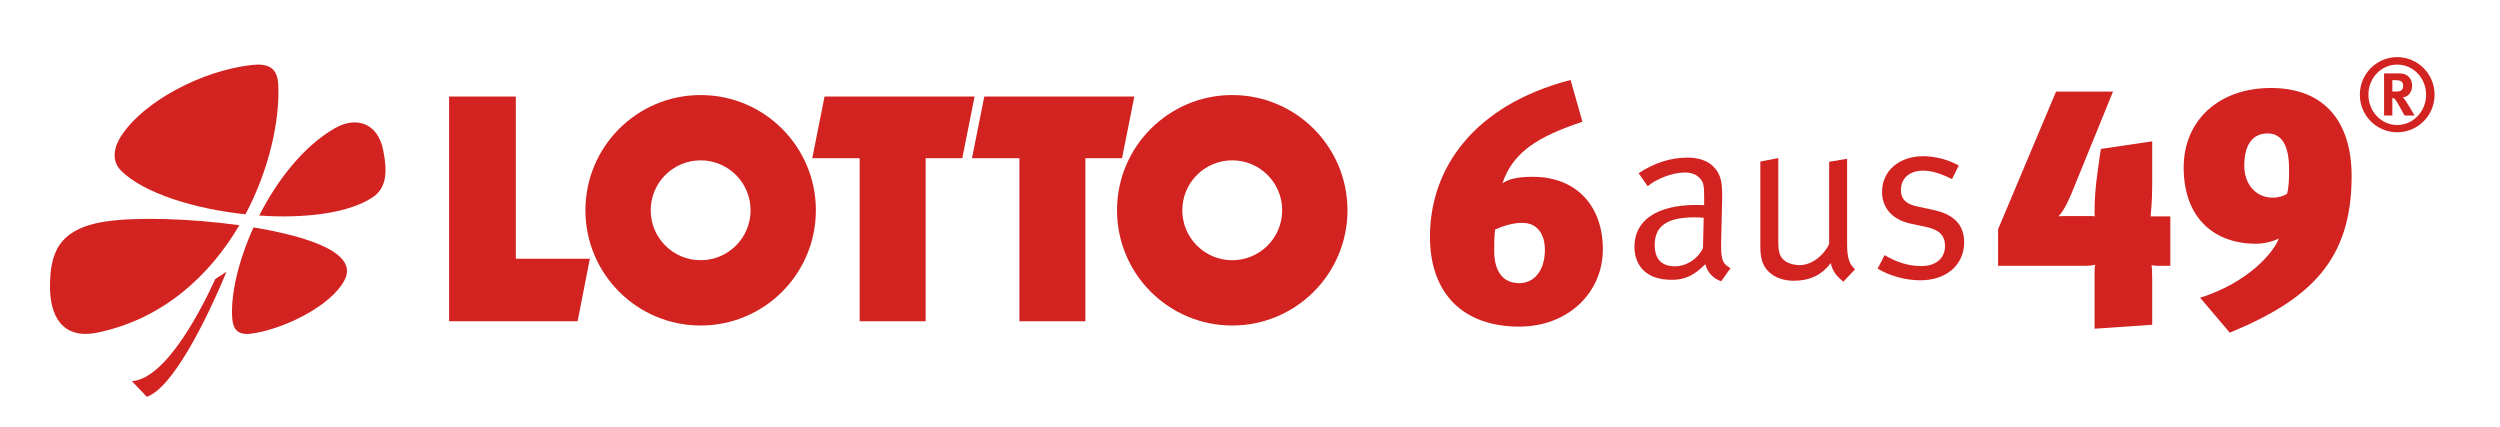 <?xml version="1.0" encoding="UTF-8" standalone="no"?>
<svg xmlns="http://www.w3.org/2000/svg" xmlns:xlink="http://www.w3.org/1999/xlink" xmlns:serif="http://www.serif.com/" width="100%" height="100%" viewBox="0 0 351 60" version="1.1" xml:space="preserve" style="fill-rule:evenodd;clip-rule:evenodd;stroke-linejoin:round;stroke-miterlimit:2;">
    <g transform="matrix(1,0,0,1,-7,-6)">
        <path d="M344.588,19.92C344.517,19.82 344.46,19.763 344.347,19.664C345.07,19.65 345.666,18.927 345.666,18.033C345.666,16.998 344.971,16.303 343.922,16.303L341.724,16.303L341.724,22.217L342.886,22.217L342.886,19.749C342.957,19.749 343.014,19.777 343.071,19.792C343.284,19.891 343.468,20.175 344.049,21.238C344.276,21.663 344.376,21.819 344.602,22.217L346.006,22.217C346.006,22.217 344.929,20.345 344.588,19.92ZM343.284,18.856L342.886,18.856L342.886,17.254L343.311,17.254C343.595,17.254 343.851,17.282 343.978,17.339C344.263,17.438 344.404,17.693 344.404,18.061C344.404,18.302 344.319,18.515 344.177,18.657C344.021,18.799 343.794,18.856 343.284,18.856Z" style="fill:rgb(210,35,33);fill-rule:nonzero;"/>
        <path d="M343.567,14.02C340.688,14.02 338.32,16.36 338.32,19.296C338.32,22.245 340.688,24.571 343.567,24.571C346.446,24.571 348.814,22.245 348.814,19.296C348.814,16.36 346.446,14.02 343.567,14.02ZM343.567,23.55C341.327,23.55 339.525,21.649 339.525,19.296C339.525,16.941 341.327,15.069 343.567,15.069C345.808,15.069 347.623,16.941 347.623,19.296C347.623,21.649 345.808,23.55 343.567,23.55Z" style="fill:rgb(210,35,33);fill-rule:nonzero;"/>
    </g>
    <g transform="matrix(1,0,0,1,-7,-6)">
        <path d="M70.052,19.552L79.422,19.552L79.422,42.322L89.818,42.322L88.093,51.11L70.052,51.11L70.052,19.552" style="fill:rgb(210,35,33);fill-rule:nonzero;"/>
    </g>
    <g transform="matrix(1,0,0,1,-7,-6)">
        <path d="M122.766,19.552L143.831,19.552L142.106,28.214L136.964,28.214L136.964,51.11L127.696,51.11L127.696,28.214L121.041,28.214L122.766,19.552" style="fill:rgb(210,35,33);fill-rule:nonzero;"/>
    </g>
    <g transform="matrix(1,0,0,1,-7,-6)">
        <path d="M145.194,19.552L166.261,19.552L164.534,28.214L159.392,28.214L159.392,51.11L150.123,51.11L150.123,28.214L143.468,28.214L145.194,19.552" style="fill:rgb(210,35,33);fill-rule:nonzero;"/>
    </g>
    <g transform="matrix(1,0,0,1,-7,-6)">
        <path d="M163.829,35.523C163.829,26.588 171.072,19.345 180.007,19.345C188.943,19.345 196.186,26.588 196.186,35.523C196.186,44.459 188.943,51.702 180.007,51.702C171.072,51.702 163.829,44.459 163.829,35.523ZM172.997,35.523C172.997,39.395 176.136,42.534 180.007,42.534C183.879,42.534 187.018,39.395 187.018,35.523C187.018,31.651 183.879,28.513 180.007,28.513C176.136,28.513 172.997,31.651 172.997,35.523" style="fill:rgb(210,35,33);fill-rule:nonzero;"/>
    </g>
    <g transform="matrix(1,0,0,1,-7,-6)">
        <path d="M89.192,35.523C89.192,26.588 96.435,19.345 105.371,19.345C114.306,19.345 121.549,26.588 121.549,35.523C121.549,44.459 114.306,51.702 105.371,51.702C96.436,51.702 89.192,44.459 89.192,35.523ZM98.36,35.523C98.36,39.395 101.498,42.534 105.37,42.534C109.242,42.534 112.38,39.395 112.38,35.523C112.38,31.651 109.242,28.513 105.37,28.513C101.499,28.513 98.36,31.651 98.36,35.523" style="fill:rgb(210,35,33);fill-rule:nonzero;"/>
    </g>
    <g transform="matrix(1,0,0,1,-7,-6)">
        <path d="M43.394,36.261C45.955,31.226 49.657,26.495 54.046,23.981C56.882,22.357 60.012,23.131 60.801,27.086C61.402,30.094 61.312,32.396 59.289,33.724C55.861,35.974 49.709,36.697 43.394,36.261" style="fill:rgb(210,35,33);fill-rule:nonzero;"/>
    </g>
    <g transform="matrix(1,0,0,1,-7,-6)">
        <path d="M41.462,36.092C34.253,35.329 27.171,33.109 24.013,29.976C22.538,28.512 23.074,26.572 23.956,25.184C27.142,20.169 35.513,15.864 42.374,15.12C44.57,14.882 45.962,15.436 46.071,17.897C46.292,22.897 44.826,29.747 41.462,36.092" style="fill:rgb(210,35,33);fill-rule:nonzero;"/>
    </g>
    <g transform="matrix(1,0,0,1,-7,-6)">
        <path d="M40.604,37.624C36.487,44.626 29.965,50.753 20.739,52.687C15.61,53.762 14.005,50.166 14.02,46.217C14.037,41.752 15.012,38.103 21.89,37.09C26.216,36.454 33.753,36.667 40.604,37.624" style="fill:rgb(210,35,33);fill-rule:nonzero;"/>
    </g>
    <g transform="matrix(1,0,0,1,-7,-6)">
        <path d="M42.593,37.926C48.082,38.831 52.85,40.23 54.73,42.062C56.072,43.371 55.951,44.62 54.931,46.06C52.401,49.631 45.915,52.45 42.119,52.862C40.147,53.076 39.69,51.941 39.601,50.62C39.375,47.281 40.487,42.565 42.593,37.926" style="fill:rgb(210,35,33);fill-rule:nonzero;"/>
    </g>
    <g transform="matrix(1,0,0,1,-7,-6)">
        <path d="M38.801,44.149C35.733,51.545 31.132,60.499 27.614,61.71L25.52,59.513C30.487,59.183 35.671,48.597 37.219,45.177L38.801,44.149" style="fill:rgb(210,35,33);fill-rule:nonzero;"/>
    </g>
    <g transform="matrix(1,0,0,1,-7,-6)">
        <path d="M232.042,40.993C232.042,34.982 228.389,30.821 222.193,30.821C219.789,30.821 218.633,31.237 217.939,31.745C219.419,27.307 223.025,25.134 229.174,23.099L227.509,17.227C213.824,20.787 207.767,29.711 207.767,39.235C207.767,47.233 212.437,51.857 220.297,51.857C227.094,51.858 232.042,47.142 232.042,40.993ZM223.904,41.085C223.904,43.951 222.424,45.755 220.298,45.755C217.154,45.755 216.784,42.704 216.784,41.27C216.784,40.207 216.784,39.143 216.922,38.218C218.68,37.478 219.697,37.293 220.76,37.293C222.933,37.294 223.904,39.005 223.904,41.085" style="fill:rgb(210,35,33);fill-rule:nonzero;"/>
    </g>
    <g transform="matrix(1,0,0,1,-7,-6)">
        <path d="M238.338,32.154C239.386,31.204 241.711,30.222 243.546,30.222C244.561,30.222 245.216,30.517 245.74,31.107C246.199,31.631 246.264,32.22 246.264,33.661L246.264,34.807C246.264,34.807 245.805,34.775 245.118,34.775C239.649,34.775 236.472,36.936 236.472,40.637C236.472,42.831 237.684,45.288 241.712,45.288C243.579,45.288 244.856,44.666 246.428,43.094C246.722,44.24 247.542,45.125 248.655,45.485L249.965,43.651C248.753,42.996 248.589,42.308 248.655,39.656L248.786,34.285C248.819,32.811 248.786,31.566 248.426,30.682C247.738,29.012 246.166,28.128 243.907,28.128C241.549,28.128 239.224,28.88 237.062,30.322L238.338,32.154ZM246.099,40.833C245.346,42.372 243.807,43.388 242.136,43.388C240.27,43.388 239.32,42.34 239.32,40.408C239.32,37.919 240.794,36.511 244.92,36.511C245.379,36.511 245.772,36.544 246.197,36.576L246.099,40.833" style="fill:rgb(210,35,33);fill-rule:nonzero;"/>
    </g>
    <g transform="matrix(1,0,0,1,-7,-6)">
        <path d="M254.149,40.669C254.149,41.619 254.28,42.47 254.575,43.093C255.263,44.534 256.803,45.418 258.866,45.418C261.093,45.418 262.795,44.599 264.04,42.929C264.269,44.01 264.728,44.665 265.809,45.549L267.447,43.813C266.628,43.06 266.334,42.241 266.334,40.178L266.334,28.29L263.812,28.716L263.812,40.276C262.927,42.045 261.257,43.224 259.652,43.224C258.932,43.224 258.178,43.027 257.655,42.667C256.902,42.143 256.673,41.455 256.673,39.916L256.673,28.191L254.151,28.682L254.151,40.669" style="fill:rgb(210,35,33);fill-rule:nonzero;"/>
    </g>
    <g transform="matrix(1,0,0,1,-7,-6)">
        <path d="M277.035,27.929C273.629,27.929 271.239,29.993 271.239,32.94C271.239,35.2 272.68,36.87 275.366,37.427L277.397,37.853C279.263,38.246 280.082,39.065 280.082,40.539C280.082,42.275 278.772,43.355 276.774,43.355C274.973,43.355 273.269,42.831 271.599,41.816L270.617,43.716C272.287,44.731 274.547,45.354 276.61,45.354C280.278,45.354 282.767,43.192 282.767,40.016C282.767,37.592 281.359,36.086 278.411,35.464L276.249,35.006C274.513,34.646 273.891,33.892 273.891,32.648C273.891,31.044 275.103,29.962 276.97,29.962C278.411,29.962 279.622,30.453 281.064,31.141L282.013,29.242C280.638,28.453 278.739,27.929 277.035,27.929" style="fill:rgb(210,35,33);fill-rule:nonzero;"/>
    </g>
    <g transform="matrix(1,0,0,1,-7,-6)">
        <path d="M311.712,43.32L311.712,36.385L308.937,36.385C308.984,35.969 309.168,34.304 309.168,31.946L309.168,25.843L301.956,26.907L301.54,29.819C301.124,32.732 301.077,34.397 301.077,35.83C301.077,36.061 301.077,36.246 301.124,36.385C300.985,36.338 300.754,36.338 300.523,36.338L297.055,36.338C296.592,36.338 296.13,36.338 295.991,36.385C296.87,35.506 297.609,33.75 298.072,32.594L303.666,18.862L295.668,18.862L287.53,38.189L287.53,43.321L299.736,43.321C300.198,43.321 300.938,43.274 301.169,43.136C301.077,43.552 301.077,43.968 301.077,44.246L301.077,52.152L309.168,51.598L309.168,45.078C309.168,44.246 309.122,43.414 309.076,43.229C309.215,43.275 309.585,43.321 310.047,43.321L311.712,43.321" style="fill:rgb(210,35,33);fill-rule:nonzero;"/>
    </g>
    <g transform="matrix(1,0,0,1,-7,-6)">
        <path d="M337.169,30.744C337.169,23.161 333.425,18.354 325.842,18.354C318.397,18.354 313.588,23.023 313.588,29.496C313.588,36.848 318.119,40.222 323.714,40.222C324.824,40.222 326.028,39.945 326.95,39.483C326.258,41.378 322.743,45.632 315.9,47.805L320.061,52.706C331.251,48.082 337.169,42.627 337.169,30.744ZM328.385,29.726C328.385,30.928 328.385,32.085 328.109,33.194C327.646,33.517 326.95,33.749 326.075,33.749C323.714,33.749 322.096,31.853 322.096,29.264C322.096,26.397 323.206,24.733 325.379,24.733C327.367,24.733 328.385,26.444 328.385,29.726" style="fill:rgb(210,35,33);fill-rule:nonzero;"/>
    </g>
<script xmlns=""/></svg>